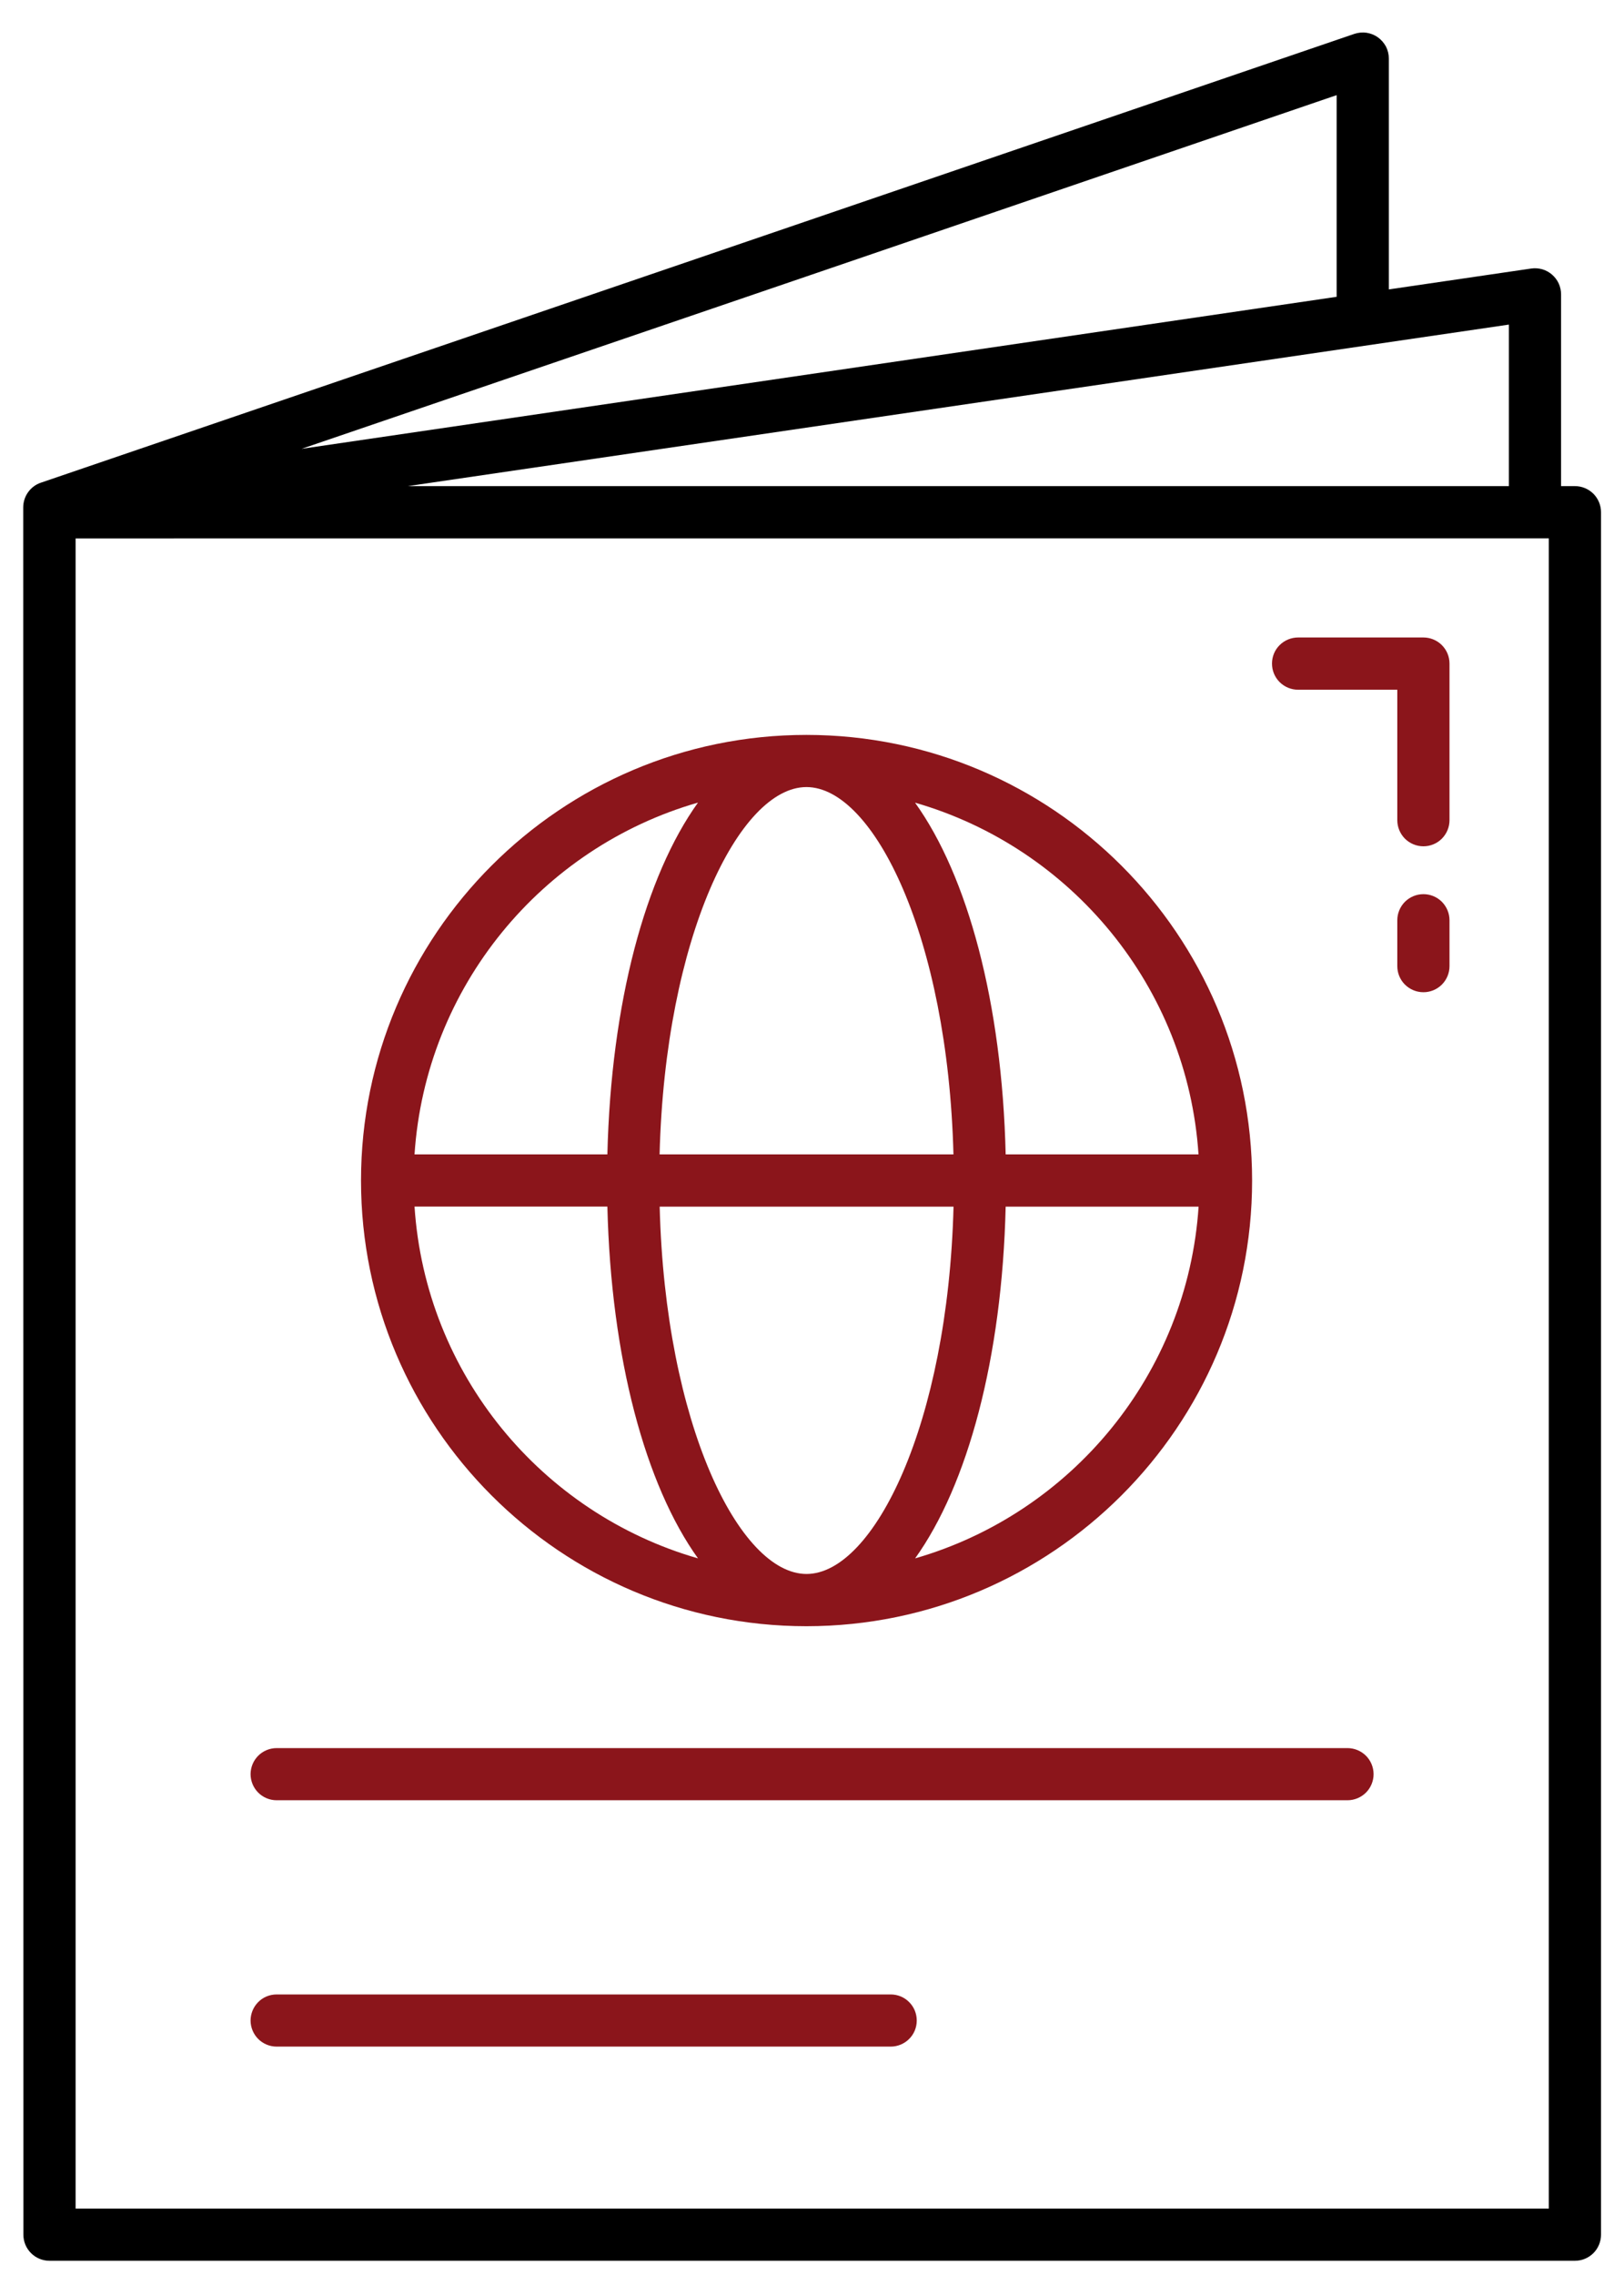 <svg width="20" height="28" viewBox="0 0 20 28" fill="none" xmlns="http://www.w3.org/2000/svg">
<g id="Group">
<path id="Vector" d="M19.396 5.983H19.225V3.623C19.225 3.577 19.215 3.531 19.196 3.489C19.177 3.447 19.148 3.41 19.114 3.38C19.079 3.35 19.038 3.327 18.993 3.314C18.949 3.302 18.903 3.298 18.857 3.305L17.104 3.562V0.722C17.104 0.67 17.092 0.62 17.069 0.574C17.045 0.529 17.011 0.49 16.97 0.46C16.928 0.43 16.88 0.411 16.829 0.403C16.779 0.396 16.727 0.401 16.679 0.417C10.886 2.397 6.142 4.017 0.503 5.941C0.44 5.962 0.385 6.003 0.346 6.058C0.307 6.112 0.286 6.178 0.286 6.245L0.288 27.504C0.288 27.681 0.432 27.825 0.61 27.825H19.396C19.481 27.825 19.563 27.791 19.623 27.731C19.683 27.671 19.717 27.589 19.717 27.504V6.304C19.717 6.219 19.683 6.137 19.623 6.077C19.563 6.017 19.481 5.983 19.396 5.983ZM18.582 3.995V5.983H5.023L18.582 3.995ZM16.461 1.171V3.653L3.714 5.524C7.98 4.069 11.906 2.729 16.461 1.171ZM19.074 27.183H0.931V6.627L19.074 6.626V27.183Z" fill="black"/>
<path id="Vector_2" d="M17.53 7.846H15.986C15.901 7.846 15.819 7.88 15.759 7.94C15.698 8 15.665 8.082 15.665 8.167C15.665 8.253 15.698 8.334 15.759 8.395C15.819 8.455 15.901 8.489 15.986 8.489H17.208V10.094C17.208 10.18 17.242 10.261 17.302 10.322C17.363 10.382 17.444 10.416 17.53 10.416C17.615 10.416 17.697 10.382 17.757 10.322C17.817 10.261 17.851 10.18 17.851 10.094V8.167C17.851 8.082 17.817 8 17.757 7.94C17.697 7.88 17.615 7.846 17.53 7.846ZM17.53 11.005C17.444 11.005 17.363 11.039 17.302 11.099C17.242 11.16 17.208 11.241 17.208 11.327V11.891C17.208 11.976 17.242 12.058 17.302 12.118C17.363 12.178 17.444 12.212 17.53 12.212C17.615 12.212 17.697 12.178 17.757 12.118C17.817 12.058 17.851 11.976 17.851 11.891V11.327C17.851 11.241 17.817 11.16 17.757 11.099C17.697 11.039 17.615 11.005 17.53 11.005ZM16.594 21.515H3.407C3.322 21.515 3.24 21.549 3.18 21.609C3.12 21.669 3.086 21.751 3.086 21.836C3.086 21.921 3.12 22.003 3.18 22.063C3.24 22.123 3.322 22.157 3.407 22.157H16.594C16.68 22.157 16.761 22.123 16.822 22.063C16.882 22.003 16.916 21.921 16.916 21.836C16.916 21.751 16.882 21.669 16.822 21.609C16.761 21.549 16.68 21.515 16.594 21.515ZM10.969 24.547H3.407C3.322 24.547 3.24 24.58 3.18 24.641C3.12 24.701 3.086 24.783 3.086 24.868C3.086 24.953 3.12 25.035 3.18 25.095C3.24 25.155 3.322 25.189 3.407 25.189H10.969C11.054 25.189 11.136 25.155 11.196 25.095C11.257 25.035 11.29 24.953 11.29 24.868C11.29 24.783 11.257 24.701 11.196 24.641C11.136 24.58 11.054 24.547 10.969 24.547ZM9.931 20.015H9.933C12.959 20.013 15.42 17.553 15.42 14.53C15.42 11.506 12.959 9.047 9.933 9.045H9.931C6.907 9.045 4.446 11.505 4.446 14.53C4.446 17.554 6.907 20.015 9.931 20.015ZM9.933 19.372H9.932C9.106 19.371 8.192 17.529 8.124 14.851H11.743C11.674 17.529 10.759 19.371 9.933 19.372ZM11.27 19.18C11.916 18.279 12.341 16.718 12.385 14.851H14.761C14.624 16.914 13.193 18.626 11.27 19.18ZM14.76 14.208H12.385C12.341 12.341 11.916 10.78 11.269 9.879C13.192 10.433 14.623 12.145 14.76 14.208ZM9.931 9.687H9.932C10.759 9.688 11.673 11.53 11.742 14.208H8.123C8.192 11.529 9.106 9.688 9.931 9.687ZM8.596 9.878C7.949 10.779 7.525 12.34 7.48 14.208H5.105C5.242 12.144 6.673 10.431 8.596 9.878ZM7.48 14.85C7.525 16.718 7.949 18.279 8.596 19.18C6.673 18.627 5.241 16.915 5.105 14.85H7.48Z" fill="#8B151B"/>
</g>
</svg>
